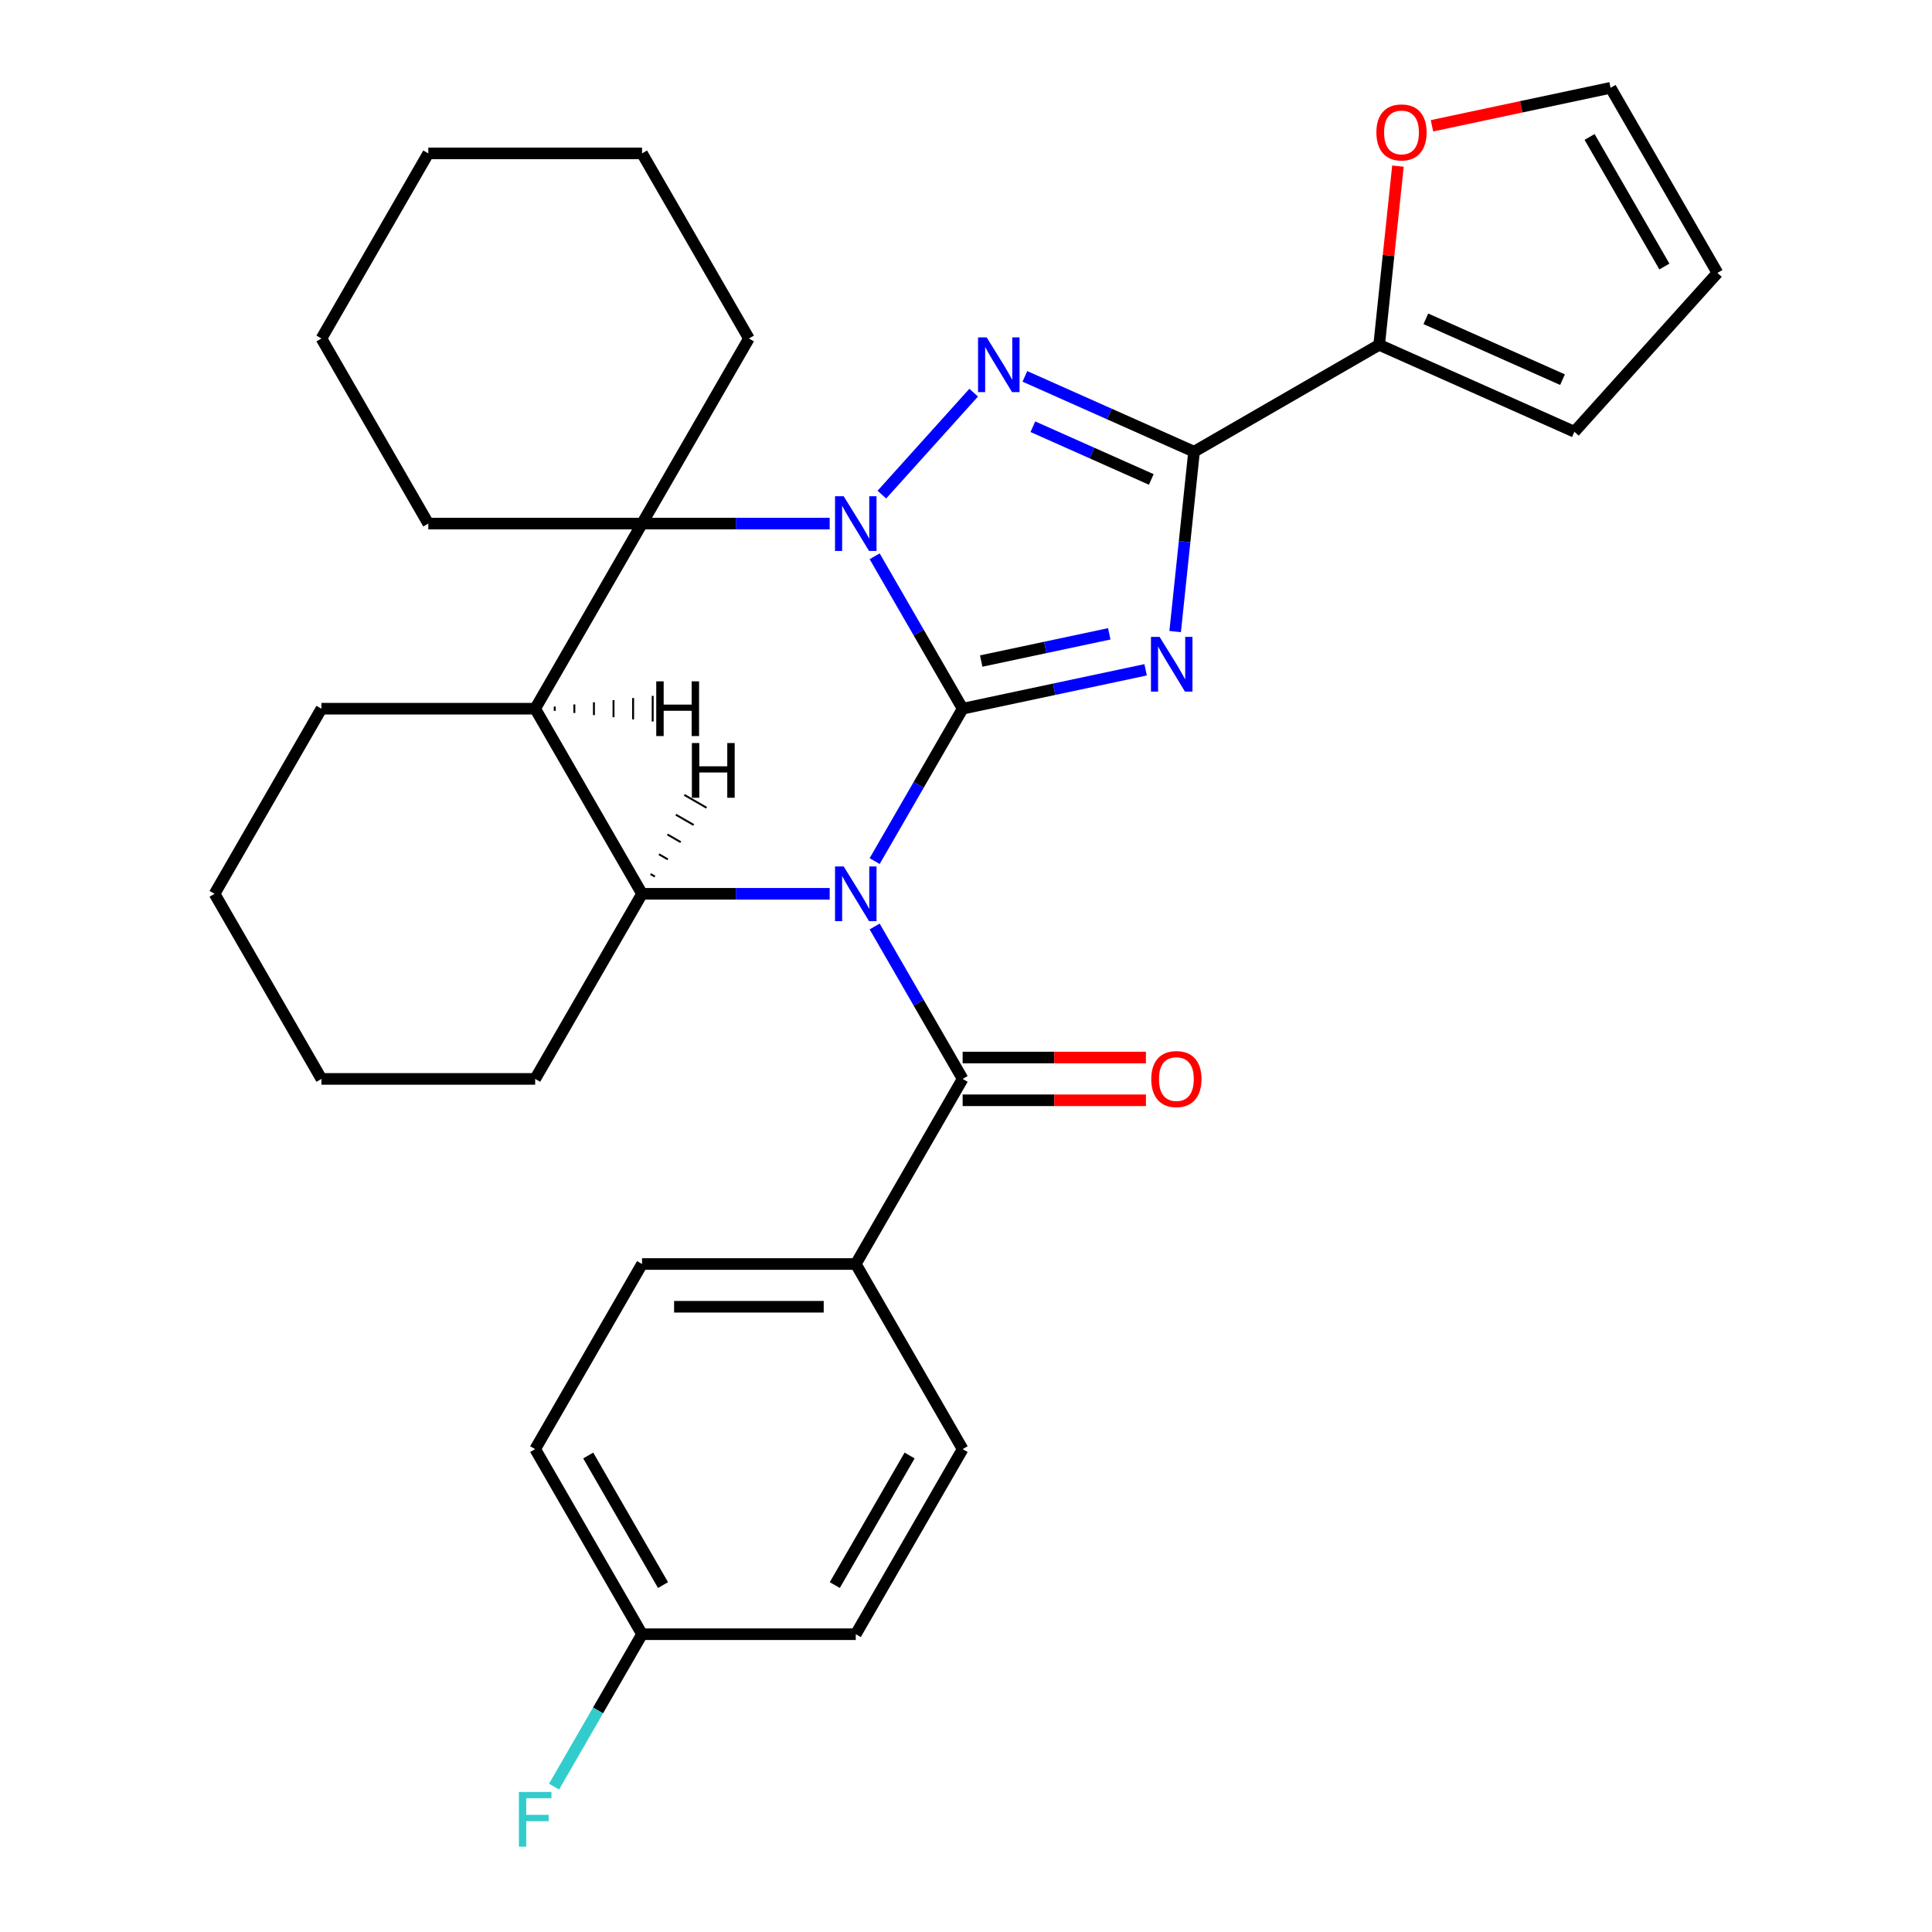 <?xml version='1.0' encoding='iso-8859-1'?>
<svg version='1.1' baseProfile='full'
              xmlns='http://www.w3.org/2000/svg'
                      xmlns:rdkit='http://www.rdkit.org/xml'
                      xmlns:xlink='http://www.w3.org/1999/xlink'
                  xml:space='preserve'
width='1000px' height='1000px' viewBox='0 0 1000 1000'>
<!-- END OF HEADER -->
<rect style='opacity:1.0;fill:#FFFFFF;stroke:none' width='1000' height='1000' x='0' y='0'> </rect>
<path class='bond-0' d='M 498.264,366.822 L 475.493,406.263' style='fill:none;fill-rule:evenodd;stroke:#000000;stroke-width:6px;stroke-linecap:butt;stroke-linejoin:miter;stroke-opacity:1' />
<path class='bond-0' d='M 475.493,406.263 L 452.721,445.705' style='fill:none;fill-rule:evenodd;stroke:#0000FF;stroke-width:6px;stroke-linecap:butt;stroke-linejoin:miter;stroke-opacity:1' />
<path class='bond-1' d='M 498.264,366.822 L 475.493,327.38' style='fill:none;fill-rule:evenodd;stroke:#000000;stroke-width:6px;stroke-linecap:butt;stroke-linejoin:miter;stroke-opacity:1' />
<path class='bond-1' d='M 475.493,327.38 L 452.721,287.939' style='fill:none;fill-rule:evenodd;stroke:#0000FF;stroke-width:6px;stroke-linecap:butt;stroke-linejoin:miter;stroke-opacity:1' />
<path class='bond-2' d='M 498.264,366.822 L 545.618,356.756' style='fill:none;fill-rule:evenodd;stroke:#000000;stroke-width:6px;stroke-linecap:butt;stroke-linejoin:miter;stroke-opacity:1' />
<path class='bond-2' d='M 545.618,356.756 L 592.972,346.691' style='fill:none;fill-rule:evenodd;stroke:#0000FF;stroke-width:6px;stroke-linecap:butt;stroke-linejoin:miter;stroke-opacity:1' />
<path class='bond-2' d='M 507.87,342.16 L 541.018,335.114' style='fill:none;fill-rule:evenodd;stroke:#000000;stroke-width:6px;stroke-linecap:butt;stroke-linejoin:miter;stroke-opacity:1' />
<path class='bond-2' d='M 541.018,335.114 L 574.165,328.068' style='fill:none;fill-rule:evenodd;stroke:#0000FF;stroke-width:6px;stroke-linecap:butt;stroke-linejoin:miter;stroke-opacity:1' />
<path class='bond-6' d='M 429.443,462.631 L 380.881,462.631' style='fill:none;fill-rule:evenodd;stroke:#0000FF;stroke-width:6px;stroke-linecap:butt;stroke-linejoin:miter;stroke-opacity:1' />
<path class='bond-6' d='M 380.881,462.631 L 332.318,462.631' style='fill:none;fill-rule:evenodd;stroke:#000000;stroke-width:6px;stroke-linecap:butt;stroke-linejoin:miter;stroke-opacity:1' />
<path class='bond-7' d='M 452.721,479.556 L 475.493,518.998' style='fill:none;fill-rule:evenodd;stroke:#0000FF;stroke-width:6px;stroke-linecap:butt;stroke-linejoin:miter;stroke-opacity:1' />
<path class='bond-7' d='M 475.493,518.998 L 498.264,558.44' style='fill:none;fill-rule:evenodd;stroke:#000000;stroke-width:6px;stroke-linecap:butt;stroke-linejoin:miter;stroke-opacity:1' />
<path class='bond-3' d='M 456.455,256.013 L 503.974,203.238' style='fill:none;fill-rule:evenodd;stroke:#0000FF;stroke-width:6px;stroke-linecap:butt;stroke-linejoin:miter;stroke-opacity:1' />
<path class='bond-5' d='M 429.443,271.013 L 380.881,271.013' style='fill:none;fill-rule:evenodd;stroke:#0000FF;stroke-width:6px;stroke-linecap:butt;stroke-linejoin:miter;stroke-opacity:1' />
<path class='bond-5' d='M 380.881,271.013 L 332.318,271.013' style='fill:none;fill-rule:evenodd;stroke:#000000;stroke-width:6px;stroke-linecap:butt;stroke-linejoin:miter;stroke-opacity:1' />
<path class='bond-4' d='M 608.256,326.895 L 613.149,280.345' style='fill:none;fill-rule:evenodd;stroke:#0000FF;stroke-width:6px;stroke-linecap:butt;stroke-linejoin:miter;stroke-opacity:1' />
<path class='bond-4' d='M 613.149,280.345 L 618.041,233.796' style='fill:none;fill-rule:evenodd;stroke:#000000;stroke-width:6px;stroke-linecap:butt;stroke-linejoin:miter;stroke-opacity:1' />
<path class='bond-31' d='M 530.481,194.811 L 574.261,214.304' style='fill:none;fill-rule:evenodd;stroke:#0000FF;stroke-width:6px;stroke-linecap:butt;stroke-linejoin:miter;stroke-opacity:1' />
<path class='bond-31' d='M 574.261,214.304 L 618.041,233.796' style='fill:none;fill-rule:evenodd;stroke:#000000;stroke-width:6px;stroke-linecap:butt;stroke-linejoin:miter;stroke-opacity:1' />
<path class='bond-31' d='M 534.616,220.872 L 565.262,234.517' style='fill:none;fill-rule:evenodd;stroke:#0000FF;stroke-width:6px;stroke-linecap:butt;stroke-linejoin:miter;stroke-opacity:1' />
<path class='bond-31' d='M 565.262,234.517 L 595.908,248.161' style='fill:none;fill-rule:evenodd;stroke:#000000;stroke-width:6px;stroke-linecap:butt;stroke-linejoin:miter;stroke-opacity:1' />
<path class='bond-9' d='M 618.041,233.796 L 713.85,178.481' style='fill:none;fill-rule:evenodd;stroke:#000000;stroke-width:6px;stroke-linecap:butt;stroke-linejoin:miter;stroke-opacity:1' />
<path class='bond-8' d='M 332.318,271.013 L 277.003,366.822' style='fill:none;fill-rule:evenodd;stroke:#000000;stroke-width:6px;stroke-linecap:butt;stroke-linejoin:miter;stroke-opacity:1' />
<path class='bond-19' d='M 332.318,271.013 L 387.634,175.204' style='fill:none;fill-rule:evenodd;stroke:#000000;stroke-width:6px;stroke-linecap:butt;stroke-linejoin:miter;stroke-opacity:1' />
<path class='bond-20' d='M 332.318,271.013 L 221.688,271.013' style='fill:none;fill-rule:evenodd;stroke:#000000;stroke-width:6px;stroke-linecap:butt;stroke-linejoin:miter;stroke-opacity:1' />
<path class='bond-21' d='M 332.318,462.631 L 277.003,558.44' style='fill:none;fill-rule:evenodd;stroke:#000000;stroke-width:6px;stroke-linecap:butt;stroke-linejoin:miter;stroke-opacity:1' />
<path class='bond-32' d='M 332.318,462.631 L 277.003,366.822' style='fill:none;fill-rule:evenodd;stroke:#000000;stroke-width:6px;stroke-linecap:butt;stroke-linejoin:miter;stroke-opacity:1' />
<path class='bond-37' d='M 338.996,453.721 L 336.696,452.393' style='fill:none;fill-rule:evenodd;stroke:#000000;stroke-width:1.0px;stroke-linecap:butt;stroke-linejoin:miter;stroke-opacity:1' />
<path class='bond-37' d='M 345.673,444.811 L 341.074,442.156' style='fill:none;fill-rule:evenodd;stroke:#000000;stroke-width:1.0px;stroke-linecap:butt;stroke-linejoin:miter;stroke-opacity:1' />
<path class='bond-37' d='M 352.35,435.901 L 345.452,431.918' style='fill:none;fill-rule:evenodd;stroke:#000000;stroke-width:1.0px;stroke-linecap:butt;stroke-linejoin:miter;stroke-opacity:1' />
<path class='bond-37' d='M 359.027,426.991 L 349.829,421.681' style='fill:none;fill-rule:evenodd;stroke:#000000;stroke-width:1.0px;stroke-linecap:butt;stroke-linejoin:miter;stroke-opacity:1' />
<path class='bond-37' d='M 365.704,418.081 L 354.207,411.443' style='fill:none;fill-rule:evenodd;stroke:#000000;stroke-width:1.0px;stroke-linecap:butt;stroke-linejoin:miter;stroke-opacity:1' />
<path class='bond-10' d='M 498.264,558.44 L 442.949,654.249' style='fill:none;fill-rule:evenodd;stroke:#000000;stroke-width:6px;stroke-linecap:butt;stroke-linejoin:miter;stroke-opacity:1' />
<path class='bond-12' d='M 498.264,569.503 L 545.697,569.503' style='fill:none;fill-rule:evenodd;stroke:#000000;stroke-width:6px;stroke-linecap:butt;stroke-linejoin:miter;stroke-opacity:1' />
<path class='bond-12' d='M 545.697,569.503 L 593.129,569.503' style='fill:none;fill-rule:evenodd;stroke:#FF0000;stroke-width:6px;stroke-linecap:butt;stroke-linejoin:miter;stroke-opacity:1' />
<path class='bond-12' d='M 498.264,547.377 L 545.697,547.377' style='fill:none;fill-rule:evenodd;stroke:#000000;stroke-width:6px;stroke-linecap:butt;stroke-linejoin:miter;stroke-opacity:1' />
<path class='bond-12' d='M 545.697,547.377 L 593.129,547.377' style='fill:none;fill-rule:evenodd;stroke:#FF0000;stroke-width:6px;stroke-linecap:butt;stroke-linejoin:miter;stroke-opacity:1' />
<path class='bond-24' d='M 277.003,366.822 L 166.373,366.822' style='fill:none;fill-rule:evenodd;stroke:#000000;stroke-width:6px;stroke-linecap:butt;stroke-linejoin:miter;stroke-opacity:1' />
<path class='bond-38' d='M 287.141,367.928 L 287.141,365.715' style='fill:none;fill-rule:evenodd;stroke:#000000;stroke-width:1.0px;stroke-linecap:butt;stroke-linejoin:miter;stroke-opacity:1' />
<path class='bond-38' d='M 297.28,369.034 L 297.28,364.609' style='fill:none;fill-rule:evenodd;stroke:#000000;stroke-width:1.0px;stroke-linecap:butt;stroke-linejoin:miter;stroke-opacity:1' />
<path class='bond-38' d='M 307.418,370.141 L 307.418,363.503' style='fill:none;fill-rule:evenodd;stroke:#000000;stroke-width:1.0px;stroke-linecap:butt;stroke-linejoin:miter;stroke-opacity:1' />
<path class='bond-38' d='M 317.556,371.247 L 317.556,362.397' style='fill:none;fill-rule:evenodd;stroke:#000000;stroke-width:1.0px;stroke-linecap:butt;stroke-linejoin:miter;stroke-opacity:1' />
<path class='bond-38' d='M 327.695,372.353 L 327.695,361.29' style='fill:none;fill-rule:evenodd;stroke:#000000;stroke-width:1.0px;stroke-linecap:butt;stroke-linejoin:miter;stroke-opacity:1' />
<path class='bond-38' d='M 337.833,373.46 L 337.833,360.184' style='fill:none;fill-rule:evenodd;stroke:#000000;stroke-width:1.0px;stroke-linecap:butt;stroke-linejoin:miter;stroke-opacity:1' />
<path class='bond-11' d='M 713.85,178.481 L 718.711,132.231' style='fill:none;fill-rule:evenodd;stroke:#000000;stroke-width:6px;stroke-linecap:butt;stroke-linejoin:miter;stroke-opacity:1' />
<path class='bond-11' d='M 718.711,132.231 L 723.572,85.982' style='fill:none;fill-rule:evenodd;stroke:#FF0000;stroke-width:6px;stroke-linecap:butt;stroke-linejoin:miter;stroke-opacity:1' />
<path class='bond-13' d='M 713.85,178.481 L 814.916,223.478' style='fill:none;fill-rule:evenodd;stroke:#000000;stroke-width:6px;stroke-linecap:butt;stroke-linejoin:miter;stroke-opacity:1' />
<path class='bond-13' d='M 738.01,165.017 L 808.756,196.515' style='fill:none;fill-rule:evenodd;stroke:#000000;stroke-width:6px;stroke-linecap:butt;stroke-linejoin:miter;stroke-opacity:1' />
<path class='bond-16' d='M 442.949,654.249 L 332.318,654.249' style='fill:none;fill-rule:evenodd;stroke:#000000;stroke-width:6px;stroke-linecap:butt;stroke-linejoin:miter;stroke-opacity:1' />
<path class='bond-16' d='M 426.354,676.375 L 348.913,676.375' style='fill:none;fill-rule:evenodd;stroke:#000000;stroke-width:6px;stroke-linecap:butt;stroke-linejoin:miter;stroke-opacity:1' />
<path class='bond-17' d='M 442.949,654.249 L 498.264,750.057' style='fill:none;fill-rule:evenodd;stroke:#000000;stroke-width:6px;stroke-linecap:butt;stroke-linejoin:miter;stroke-opacity:1' />
<path class='bond-14' d='M 741.18,65.105 L 787.404,55.28' style='fill:none;fill-rule:evenodd;stroke:#FF0000;stroke-width:6px;stroke-linecap:butt;stroke-linejoin:miter;stroke-opacity:1' />
<path class='bond-14' d='M 787.404,55.28 L 833.627,45.455' style='fill:none;fill-rule:evenodd;stroke:#000000;stroke-width:6px;stroke-linecap:butt;stroke-linejoin:miter;stroke-opacity:1' />
<path class='bond-15' d='M 814.916,223.478 L 888.943,141.263' style='fill:none;fill-rule:evenodd;stroke:#000000;stroke-width:6px;stroke-linecap:butt;stroke-linejoin:miter;stroke-opacity:1' />
<path class='bond-33' d='M 833.627,45.455 L 888.943,141.263' style='fill:none;fill-rule:evenodd;stroke:#000000;stroke-width:6px;stroke-linecap:butt;stroke-linejoin:miter;stroke-opacity:1' />
<path class='bond-33' d='M 822.763,70.889 L 861.484,137.955' style='fill:none;fill-rule:evenodd;stroke:#000000;stroke-width:6px;stroke-linecap:butt;stroke-linejoin:miter;stroke-opacity:1' />
<path class='bond-23' d='M 332.318,654.249 L 277.003,750.057' style='fill:none;fill-rule:evenodd;stroke:#000000;stroke-width:6px;stroke-linecap:butt;stroke-linejoin:miter;stroke-opacity:1' />
<path class='bond-22' d='M 498.264,750.057 L 442.949,845.866' style='fill:none;fill-rule:evenodd;stroke:#000000;stroke-width:6px;stroke-linecap:butt;stroke-linejoin:miter;stroke-opacity:1' />
<path class='bond-22' d='M 470.805,753.366 L 432.085,820.432' style='fill:none;fill-rule:evenodd;stroke:#000000;stroke-width:6px;stroke-linecap:butt;stroke-linejoin:miter;stroke-opacity:1' />
<path class='bond-18' d='M 332.318,845.866 L 442.949,845.866' style='fill:none;fill-rule:evenodd;stroke:#000000;stroke-width:6px;stroke-linecap:butt;stroke-linejoin:miter;stroke-opacity:1' />
<path class='bond-25' d='M 332.318,845.866 L 309.547,885.308' style='fill:none;fill-rule:evenodd;stroke:#000000;stroke-width:6px;stroke-linecap:butt;stroke-linejoin:miter;stroke-opacity:1' />
<path class='bond-25' d='M 309.547,885.308 L 286.775,924.75' style='fill:none;fill-rule:evenodd;stroke:#33CCCC;stroke-width:6px;stroke-linecap:butt;stroke-linejoin:miter;stroke-opacity:1' />
<path class='bond-36' d='M 332.318,845.866 L 277.003,750.057' style='fill:none;fill-rule:evenodd;stroke:#000000;stroke-width:6px;stroke-linecap:butt;stroke-linejoin:miter;stroke-opacity:1' />
<path class='bond-36' d='M 343.183,820.432 L 304.462,753.366' style='fill:none;fill-rule:evenodd;stroke:#000000;stroke-width:6px;stroke-linecap:butt;stroke-linejoin:miter;stroke-opacity:1' />
<path class='bond-27' d='M 387.634,175.204 L 332.318,79.395' style='fill:none;fill-rule:evenodd;stroke:#000000;stroke-width:6px;stroke-linecap:butt;stroke-linejoin:miter;stroke-opacity:1' />
<path class='bond-26' d='M 221.688,271.013 L 166.373,175.204' style='fill:none;fill-rule:evenodd;stroke:#000000;stroke-width:6px;stroke-linecap:butt;stroke-linejoin:miter;stroke-opacity:1' />
<path class='bond-28' d='M 277.003,558.44 L 166.373,558.44' style='fill:none;fill-rule:evenodd;stroke:#000000;stroke-width:6px;stroke-linecap:butt;stroke-linejoin:miter;stroke-opacity:1' />
<path class='bond-29' d='M 166.373,366.822 L 111.057,462.631' style='fill:none;fill-rule:evenodd;stroke:#000000;stroke-width:6px;stroke-linecap:butt;stroke-linejoin:miter;stroke-opacity:1' />
<path class='bond-30' d='M 166.373,175.204 L 221.688,79.395' style='fill:none;fill-rule:evenodd;stroke:#000000;stroke-width:6px;stroke-linecap:butt;stroke-linejoin:miter;stroke-opacity:1' />
<path class='bond-34' d='M 332.318,79.395 L 221.688,79.395' style='fill:none;fill-rule:evenodd;stroke:#000000;stroke-width:6px;stroke-linecap:butt;stroke-linejoin:miter;stroke-opacity:1' />
<path class='bond-35' d='M 166.373,558.44 L 111.057,462.631' style='fill:none;fill-rule:evenodd;stroke:#000000;stroke-width:6px;stroke-linecap:butt;stroke-linejoin:miter;stroke-opacity:1' />
<path  class='atom-1' d='M 436.689 448.471
L 445.969 463.471
Q 446.889 464.951, 448.369 467.631
Q 449.849 470.311, 449.929 470.471
L 449.929 448.471
L 453.689 448.471
L 453.689 476.791
L 449.809 476.791
L 439.849 460.391
Q 438.689 458.471, 437.449 456.271
Q 436.249 454.071, 435.889 453.391
L 435.889 476.791
L 432.209 476.791
L 432.209 448.471
L 436.689 448.471
' fill='#0000FF'/>
<path  class='atom-2' d='M 436.689 256.853
L 445.969 271.853
Q 446.889 273.333, 448.369 276.013
Q 449.849 278.693, 449.929 278.853
L 449.929 256.853
L 453.689 256.853
L 453.689 285.173
L 449.809 285.173
L 439.849 268.773
Q 438.689 266.853, 437.449 264.653
Q 436.249 262.453, 435.889 261.773
L 435.889 285.173
L 432.209 285.173
L 432.209 256.853
L 436.689 256.853
' fill='#0000FF'/>
<path  class='atom-3' d='M 600.217 329.66
L 609.497 344.66
Q 610.417 346.14, 611.897 348.82
Q 613.377 351.5, 613.457 351.66
L 613.457 329.66
L 617.217 329.66
L 617.217 357.98
L 613.337 357.98
L 603.377 341.58
Q 602.217 339.66, 600.977 337.46
Q 599.777 335.26, 599.417 334.58
L 599.417 357.98
L 595.737 357.98
L 595.737 329.66
L 600.217 329.66
' fill='#0000FF'/>
<path  class='atom-4' d='M 510.715 174.638
L 519.995 189.638
Q 520.915 191.118, 522.395 193.798
Q 523.875 196.478, 523.955 196.638
L 523.955 174.638
L 527.715 174.638
L 527.715 202.958
L 523.835 202.958
L 513.875 186.558
Q 512.715 184.638, 511.475 182.438
Q 510.275 180.238, 509.915 179.558
L 509.915 202.958
L 506.235 202.958
L 506.235 174.638
L 510.715 174.638
' fill='#0000FF'/>
<path  class='atom-12' d='M 712.414 68.536
Q 712.414 61.736, 715.774 57.936
Q 719.134 54.136, 725.414 54.136
Q 731.694 54.136, 735.054 57.936
Q 738.414 61.736, 738.414 68.536
Q 738.414 75.416, 735.014 79.336
Q 731.614 83.216, 725.414 83.216
Q 719.174 83.216, 715.774 79.336
Q 712.414 75.456, 712.414 68.536
M 725.414 80.016
Q 729.734 80.016, 732.054 77.136
Q 734.414 74.216, 734.414 68.536
Q 734.414 62.976, 732.054 60.176
Q 729.734 57.336, 725.414 57.336
Q 721.094 57.336, 718.734 60.136
Q 716.414 62.936, 716.414 68.536
Q 716.414 74.256, 718.734 77.136
Q 721.094 80.016, 725.414 80.016
' fill='#FF0000'/>
<path  class='atom-13' d='M 595.895 558.52
Q 595.895 551.72, 599.255 547.92
Q 602.615 544.12, 608.895 544.12
Q 615.175 544.12, 618.535 547.92
Q 621.895 551.72, 621.895 558.52
Q 621.895 565.4, 618.495 569.32
Q 615.095 573.2, 608.895 573.2
Q 602.655 573.2, 599.255 569.32
Q 595.895 565.44, 595.895 558.52
M 608.895 570
Q 613.215 570, 615.535 567.12
Q 617.895 564.2, 617.895 558.52
Q 617.895 552.96, 615.535 550.16
Q 613.215 547.32, 608.895 547.32
Q 604.575 547.32, 602.215 550.12
Q 599.895 552.92, 599.895 558.52
Q 599.895 564.24, 602.215 567.12
Q 604.575 570, 608.895 570
' fill='#FF0000'/>
<path  class='atom-26' d='M 268.583 927.515
L 285.423 927.515
L 285.423 930.755
L 272.383 930.755
L 272.383 939.355
L 283.983 939.355
L 283.983 942.635
L 272.383 942.635
L 272.383 955.835
L 268.583 955.835
L 268.583 927.515
' fill='#33CCCC'/>
<path  class='atom-32' d='M 358.115 384.598
L 361.955 384.598
L 361.955 396.638
L 376.435 396.638
L 376.435 384.598
L 380.275 384.598
L 380.275 412.918
L 376.435 412.918
L 376.435 399.838
L 361.955 399.838
L 361.955 412.918
L 358.115 412.918
L 358.115 384.598
' fill='#000000'/>
<path  class='atom-33' d='M 339.677 352.662
L 343.517 352.662
L 343.517 364.702
L 357.997 364.702
L 357.997 352.662
L 361.837 352.662
L 361.837 380.982
L 357.997 380.982
L 357.997 367.902
L 343.517 367.902
L 343.517 380.982
L 339.677 380.982
L 339.677 352.662
' fill='#000000'/>
</svg>

